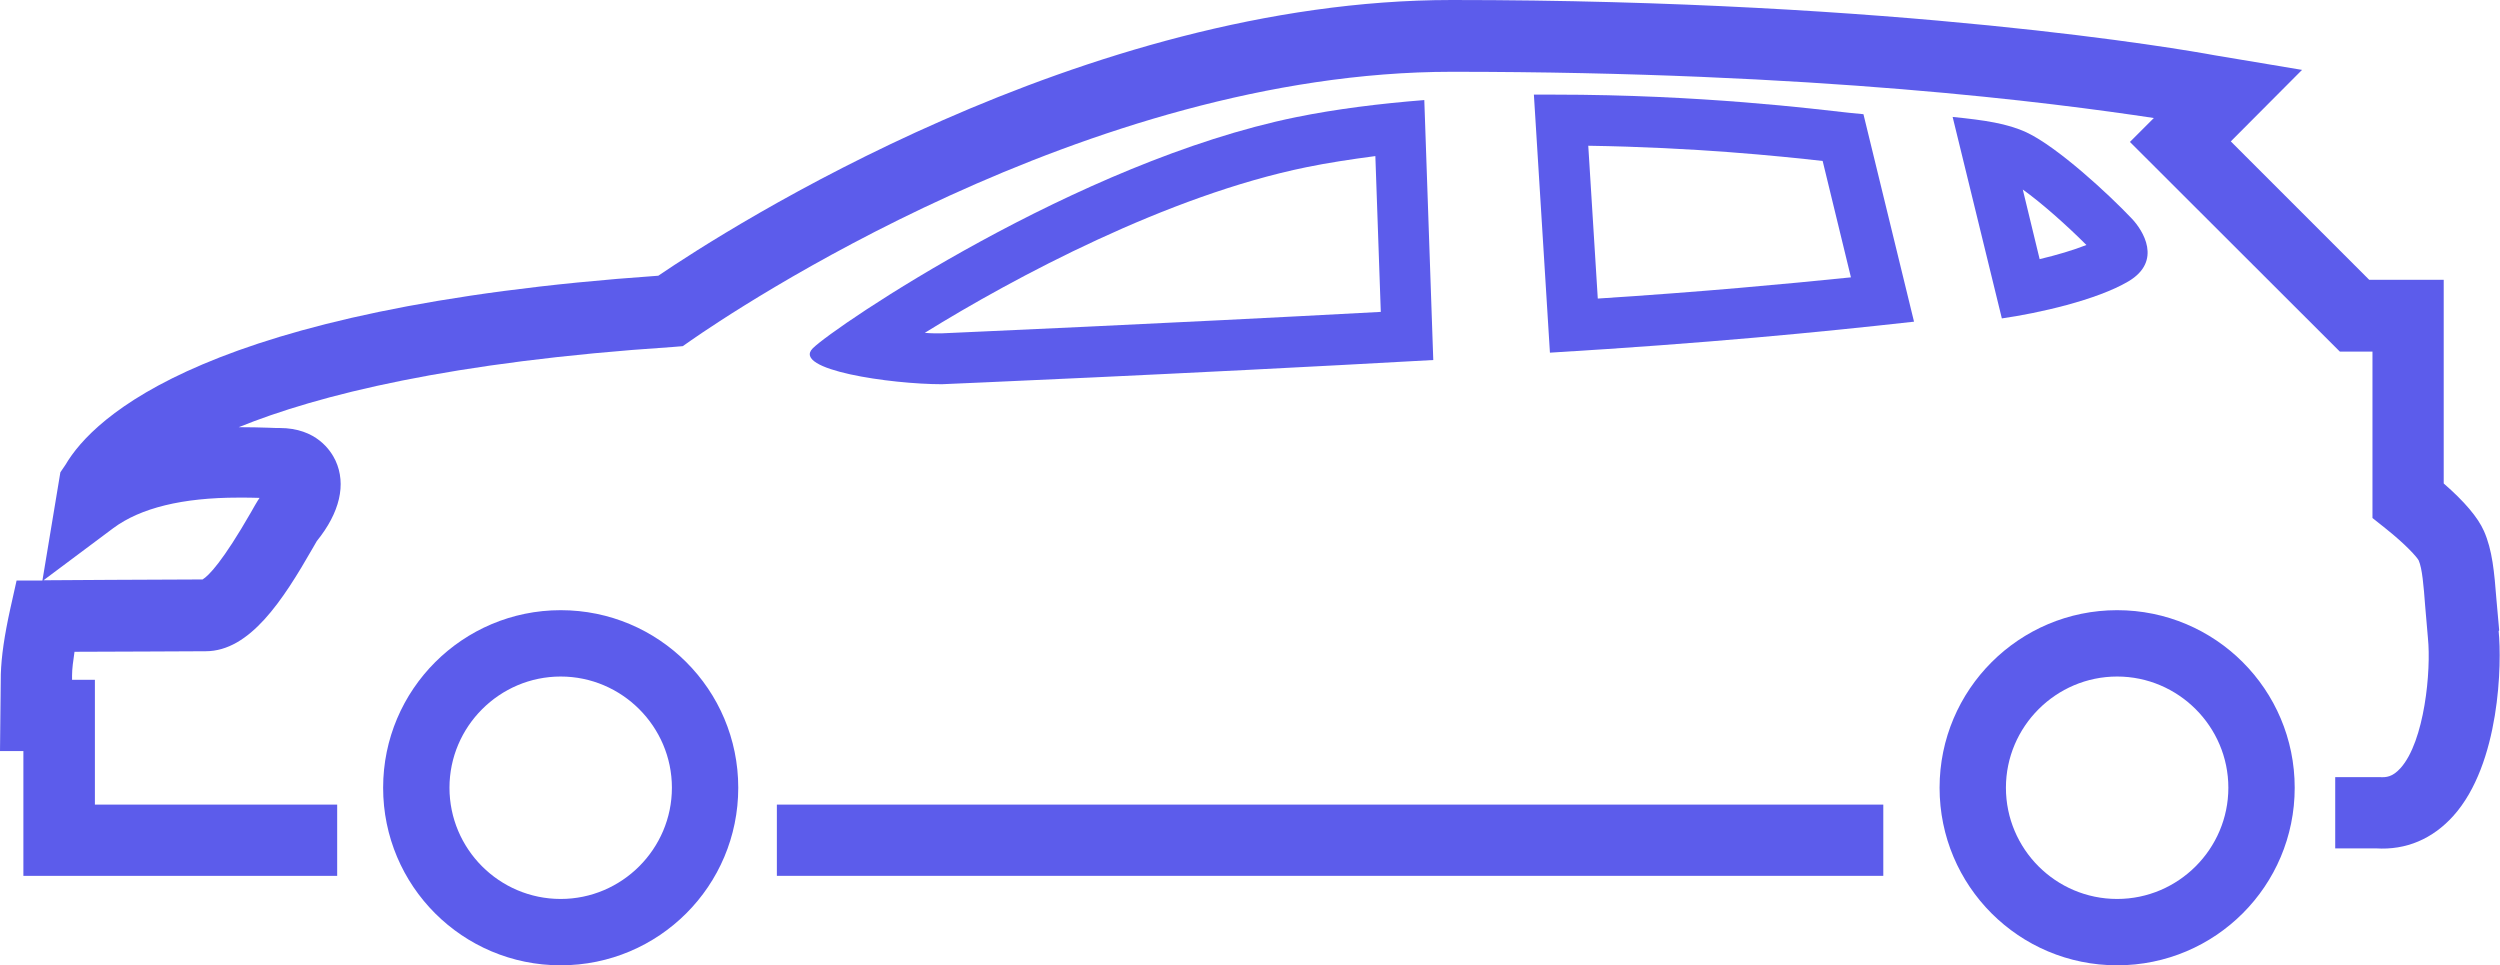 <?xml version="1.0" encoding="UTF-8"?>
<svg xmlns="http://www.w3.org/2000/svg" xmlns:xlink="http://www.w3.org/1999/xlink" id="Ebene_2" width="91.94" height="35.49" viewBox="0 0 91.94 35.49">
  <defs>
    <clipPath id="clippath">
      <rect width="91.94" height="35.49" style="fill:none;"></rect>
    </clipPath>
    <clipPath id="clippath-1">
      <rect width="91.94" height="35.49" style="fill:none;"></rect>
    </clipPath>
  </defs>
  <g id="Ebene_1-2">
    <g style="clip-path:url(#clippath); fill:none;">
      <path d="m9.54,18.32l-.06.09c-.06.09-.14.24-.25.43-1.04,1.81-1.55,2.33-1.78,2.47-1.25,0-5.79.03-5.79.03h-.06s2.57-1.92,2.57-1.92c1-.74,2.54-1.12,4.6-1.12.28,0,.54,0,.77.01m82.37,4.87c-.04-.41-.07-.77-.1-1.12-.08-1.02-.15-1.83-.46-2.53-.22-.5-.72-1.09-1.48-1.75v-7.49h-2.74l-5.09-5.09,2.62-2.63-3.23-.54C80.3,1.82,69.85,0,53.39,0,39.83,0,26.74,8.42,24.21,10.14,7.58,11.3,3.43,15.35,2.41,17.09l-.19.28-.66,3.98h-.95s-.23,1.03-.23,1.03c-.22,1-.33,1.76-.35,2.42L0,27.62h.86v4.59h11.54v-2.62H3.49v-4.59h-.84v-.16c0-.24.04-.53.09-.87,1.49,0,4.09-.02,4.82-.02,1.63,0,2.84-1.87,3.94-3.79.06-.11.11-.19.15-.26.85-1.05,1.09-2.09.69-2.96-.17-.36-.7-1.2-2.06-1.2-.1,0-.22,0-.4-.01-.3-.01-.68-.02-1.1-.02,2.91-1.18,7.8-2.41,15.97-2.95l.36-.03.3-.21c1.45-1.01,14.55-9.88,27.98-9.88s22.1,1.14,25.82,1.7l-.88.88,7.72,7.71h1.2v6.12l.49.39c.74.59,1.14,1.04,1.21,1.17.13.3.18.91.24,1.7.03.35.06.73.1,1.16.12,1.18-.12,3.79-1.01,4.78-.3.33-.53.34-.75.33h-.05s-1.6,0-1.6,0v2.62h1.5c1.11.07,2.08-.35,2.84-1.19,1.73-1.92,1.79-5.65,1.67-6.8" style="fill:#5c5ceb;"></path>
    </g>
    <rect x="28.57" y="29.59" width="40.69" height="2.62" style="fill:#5c5ceb;"></rect>
    <g style="clip-path:url(#clippath-1); fill:none;">
      <path d="m20.62,33.06c-2.26,0-4.09-1.84-4.09-4.09s1.84-4.09,4.09-4.09,4.09,1.84,4.09,4.09-1.84,4.09-4.09,4.09m0-10.62c-3.6,0-6.53,2.92-6.53,6.53s2.92,6.53,6.53,6.53,6.53-2.92,6.53-6.53-2.92-6.53-6.53-6.53" style="fill:#5c5ceb;"></path>
      <path d="m77.86,33.06c-2.26,0-4.09-1.84-4.09-4.09s1.84-4.09,4.09-4.09,4.09,1.84,4.09,4.09-1.84,4.09-4.09,4.09m0-10.62c-3.6,0-6.53,2.92-6.53,6.53s2.92,6.53,6.53,6.53,6.53-2.92,6.53-6.53-2.92-6.53-6.53-6.53" style="fill:#5c5ceb;"></path>
      <path d="m34.01,12.24c3.31-2.05,8.94-5.05,14.03-6.09.78-.16,1.63-.29,2.54-.41l.2,5.73c-8.12.44-15.55.76-16.17.79-.2,0-.4,0-.6-.02m18.7,1l-.33-9.56c-1.64.13-3.25.33-4.72.63-8.03,1.64-16.98,7.71-17.77,8.5-.79.79,2.87,1.32,4.75,1.32,0,0,8.82-.37,18.07-.89" style="fill:#5c5ceb;"></path>
      <path d="m58.76,10.98l-.35-5.62c3.91.06,7.02.38,8.62.56l1.04,4.28c-2.46.25-5.44.53-9.31.78m9.26-6.83c-1.28-.14-5.43-.67-10.87-.67-.24,0-.49,0-.74,0l.59,9.49c5.8-.35,9.89-.75,13.39-1.14l-1.86-7.63c-.17-.02-.33-.03-.51-.05" style="fill:#5c5ceb;"></path>
      <path d="m76.73,9.01c-.48.19-1.09.37-1.72.52l-.62-2.56c.7.5,1.62,1.32,2.34,2.04m1.54,1.34c1.27-.75.53-1.89.13-2.31-.86-.91-2.74-2.64-3.87-3.17-.71-.33-1.54-.45-2.72-.57l1.81,7.41c1.33-.19,3.48-.67,4.65-1.36" style="fill:#5c5ceb;"></path>
    </g>
  </g>
</svg>

